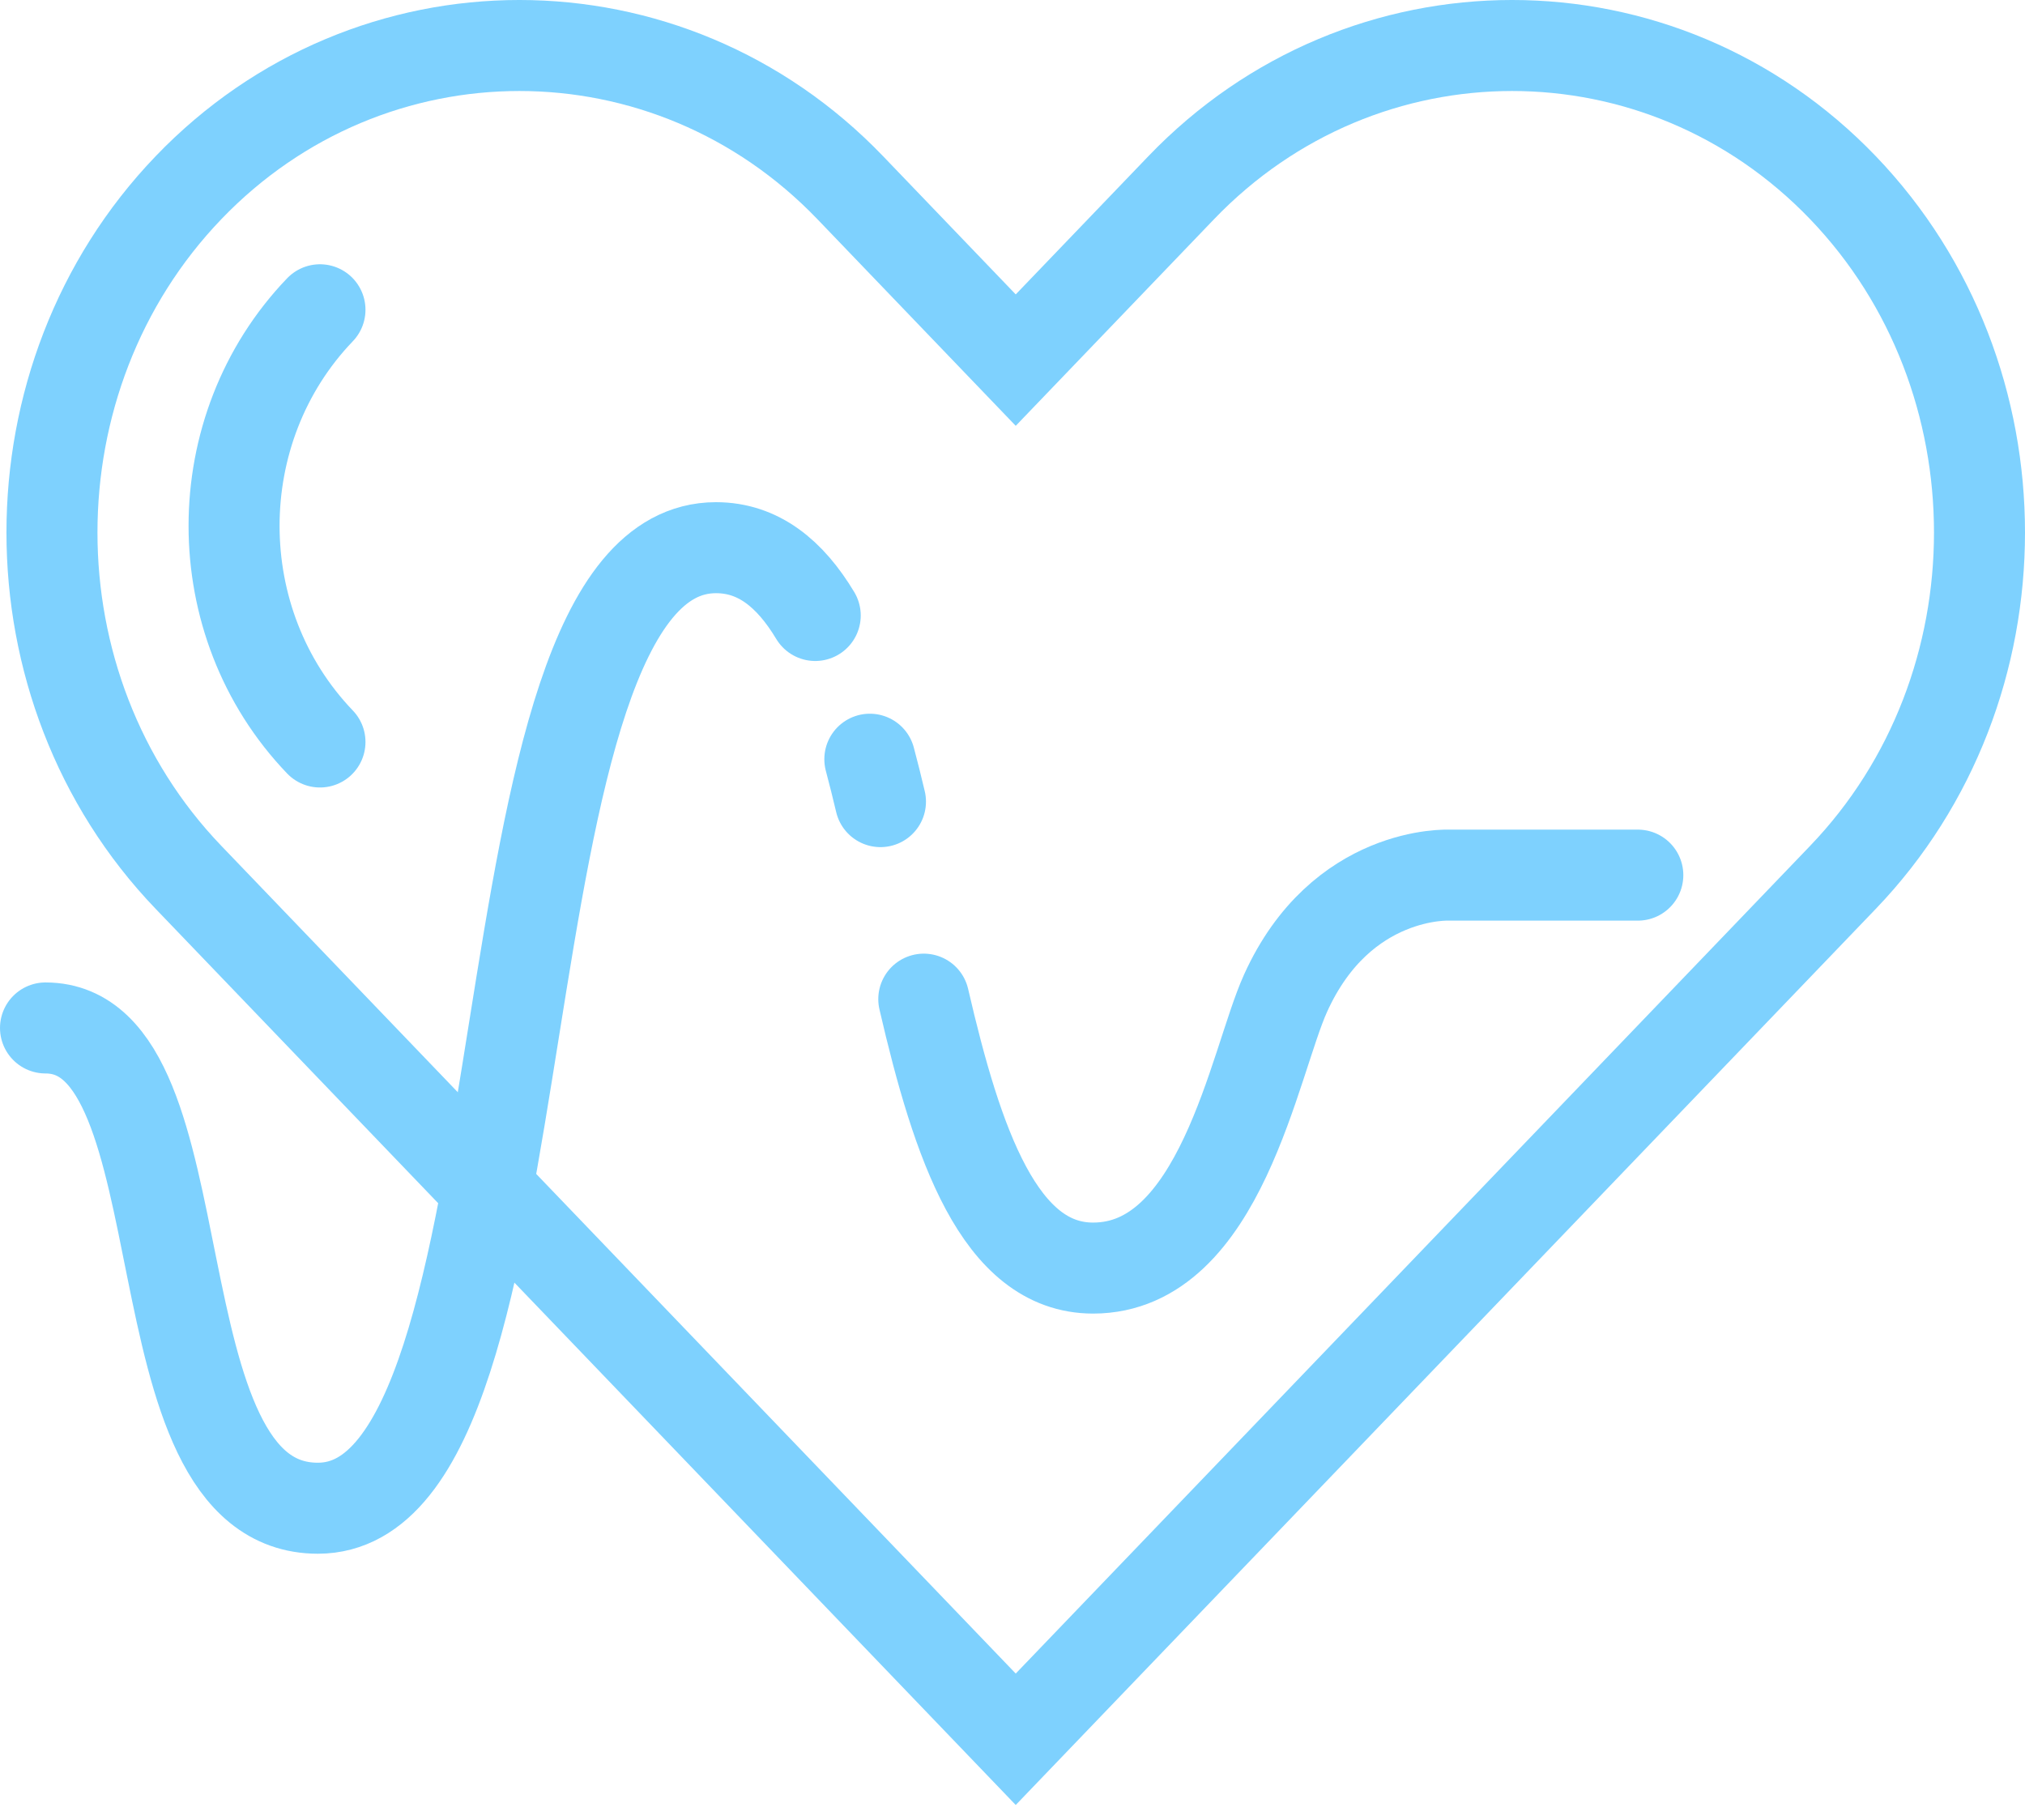 <svg width="89" height="80" viewBox="0 0 89 80" fill="none" xmlns="http://www.w3.org/2000/svg">
<path d="M44.642 76.445L8.283 38.56C0.284 30.225 0.284 16.586 8.283 8.251V8.251C16.282 -0.084 29.371 -0.084 37.37 8.251L44.642 15.828L51.914 8.251C59.913 -0.084 73.002 -0.084 81.001 8.251L81.001 8.251C89 16.586 89 30.225 81.001 38.56L44.642 76.445Z" stroke="#7ED1FE" stroke-width="4" stroke-miterlimit="10" stroke-linecap="round"/>
<path d="M35.83 27.052C34.723 25.209 33.328 24.072 31.467 24.072C20.57 24.072 24.56 66.29 13.971 66.29C5.683 66.29 9.136 45.181 2 45.181" stroke="#7ED1FE" stroke-width="4" stroke-miterlimit="10" stroke-linecap="round"/>
<path d="M38.697 35.233C38.547 34.599 38.392 33.976 38.23 33.369" stroke="#7ED1FE" stroke-width="4" stroke-miterlimit="10" stroke-linecap="round"/>
<path d="M71.983 38.464H63.696C63.696 38.464 58.948 38.233 56.498 43.661C55.118 46.718 53.643 55.735 48.041 55.735C43.936 55.735 42.075 50.29 40.601 43.915" stroke="#7ED1FE" stroke-width="4" stroke-miterlimit="10" stroke-linecap="round"/>
<path d="M14.063 32.612C9.029 27.366 9.029 18.861 14.063 13.615" stroke="#7ED1FE" stroke-width="4" stroke-miterlimit="10" stroke-linecap="round"/>
</svg>

